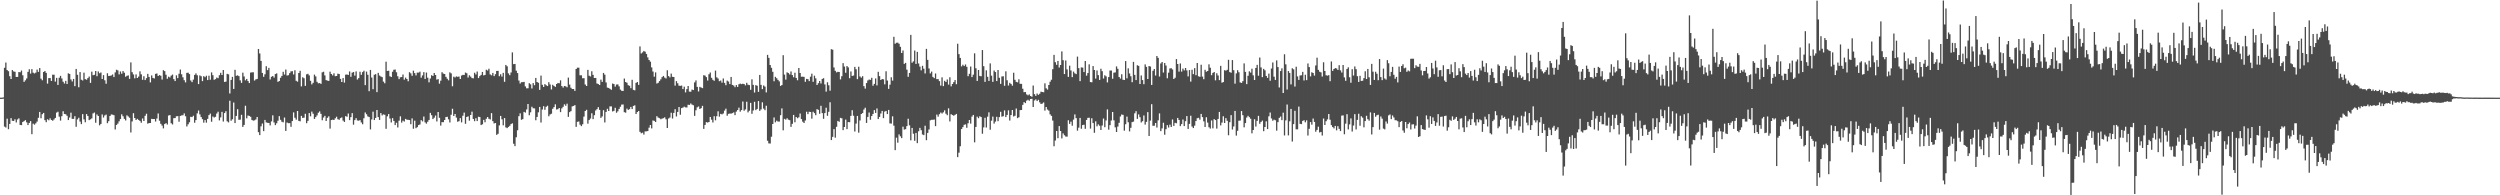 <?xml version="1.0" encoding="UTF-8"?>
<svg xmlns="http://www.w3.org/2000/svg" width="1920" height="150">
  <path d="M0 75.000h1v1.000H0zM1 75.000h1v1.000H1zM2 74.816h1v1.000H2zM3 52.058h1v45.183H3zM4 48.049h1v49.910H4zM5 53.802h1v37.311H5zM6 54.686h1v44.534H6zM7 58.537h1v36.637H7zM8 60.666h1v30.052H8zM9 53.798h1v38.976H9zM10 54.836h1v38.094H10zM11 55.118h1v36.553H11zM12 59.066h1v34.974H12zM13 59.071h1v32.662H13zM14 55.325h1v35.542H14zM15 55.497h1v40.458H15zM16 54.170h1v41.908H16zM17 57.820h1v35.866H17zM18 62.872h1v30.136H18zM19 61.676h1v30.593H19zM20 60.248h1v33.724H20zM21 55.184h1v40.877H21zM22 53.187h1v41.219H22zM23 56.543h1v36.463H23zM24 53.093h1v49.988H24zM25 55.801h1v39.169H25zM26 56.446h1v39.310H26zM27 55.783h1v38.950H27zM28 53.454h1v39.937H28zM29 55.186h1v35.304H29zM30 52.269h1v33.717H30zM31 60.436h1v30.368H31zM32 61.650h1v26.072H32zM33 55.317h1v31.406H33zM34 54.515h1v37.745H34zM35 55.987h1v37.841H35zM36 64.229h1v27.351H36zM37 60.015h1v32.340H37zM38 59.936h1v30.949H38zM39 62.148h1v30.006H39zM40 57.330h1v35.375H40zM41 57.404h1v34.358H41zM42 62.647h1v27.939H42zM43 59.823h1v26.673H43zM44 65.228h1v20.590H44zM45 59.719h1v29.866H45zM46 58.255h1v34.363H46zM47 60.271h1v28.960H47zM48 62.790h1v22.653H48zM49 64.142h1v23.407H49zM50 62.108h1v25.670H50zM51 64.517h1v24.423H51zM52 56.321h1v35.911H52zM53 56.768h1v33.515H53zM54 61.033h1v25.493H54zM55 62.565h1v28.701H55zM56 60.623h1v30.663H56zM57 66.137h1v23.110H57zM58 52.932h1v44.431H58zM59 57.466h1v34.225H59zM60 67.021h1v23.390H60zM61 55.346h1v38.034H61zM62 61.239h1v34.076H62zM63 61.783h1v25.853H63zM64 55.794h1v35.922H64zM65 60.765h1v33.149H65zM66 61.260h1v26.343H66zM67 60.011h1v29.091H67zM68 58.785h1v33.476H68zM69 63.620h1v28.017H69zM70 55.024h1v35.914H70zM71 57.775h1v29.298H71zM72 57.472h1v28.977H72zM73 54.545h1v39.725H73zM74 58.526h1v29.372H74zM75 54.886h1v34.185H75zM76 56.261h1v40.008H76zM77 55.635h1v39.543H77zM78 60.663h1v27.246H78zM79 57.720h1v32.547H79zM80 61.643h1v27.035H80zM81 64.325h1v23.712H81zM82 56.252h1v38.349H82zM83 58.361h1v34.734H83zM84 58.199h1v30.895H84zM85 57.982h1v29.939H85zM86 57.213h1v30.875H86zM87 59.200h1v29.256H87zM88 55.587h1v43.864H88zM89 53.560h1v42.391H89zM90 54.061h1v40.853H90zM91 57.115h1v36.089H91zM92 54.890h1v36.538H92zM93 56.619h1v31.213H93zM94 54.563h1v34.708H94zM95 55.878h1v35.409H95zM96 58.931h1v33.565H96zM97 58.205h1v30.360H97zM98 57.901h1v31.568H98zM99 60.566h1v29.839H99zM100 47.902h1v53.852H100zM101 55.469h1v37.802H101zM102 57.186h1v29.751H102zM103 60.162h1v30.443H103zM104 57.129h1v35.036H104zM105 59.911h1v31.392H105zM106 58.840h1v33.278H106zM107 54.771h1v38.092H107zM108 57.069h1v37.214H108zM109 61.279h1v29.681H109zM110 58.527h1v34.417H110zM111 61.478h1v27.448H111zM112 60.003h1v27.362H112zM113 56.734h1v38.223H113zM114 59.094h1v35.421H114zM115 63.278h1v31.207H115zM116 57.898h1v33.382H116zM117 59.846h1v31.595H117zM118 60.243h1v31.149H118zM119 56.710h1v36.647H119zM120 56.419h1v34.612H120zM121 58.356h1v28.766H121zM122 57.672h1v35.038H122zM123 58.140h1v36.928H123zM124 61.094h1v35.389H124zM125 53.908h1v44.685H125zM126 54.632h1v40.641H126zM127 57.398h1v37.173H127zM128 60.466h1v35.198H128zM129 58.867h1v29.880H129zM130 59.475h1v28.888H130zM131 58.086h1v36.589H131zM132 57.291h1v38.291H132zM133 60.749h1v30.021H133zM134 62.279h1v28.415H134zM135 57.836h1v31.480H135zM136 60.015h1v29.174H136zM137 56.627h1v36.840H137zM138 53.387h1v35.636H138zM139 57.029h1v31.577H139zM140 59.406h1v29.132H140zM141 61.610h1v25.503H141zM142 63.292h1v25.992H142zM143 55.951h1v41.151H143zM144 55.816h1v39.689H144zM145 56.905h1v36.971H145zM146 61.785h1v27.911H146zM147 63.098h1v26.795H147zM148 61.111h1v27.765H148zM149 57.555h1v36.684H149zM150 56.386h1v35.801H150zM151 57.820h1v29.258H151zM152 64.550h1v20.315H152zM153 57.903h1v29.941H153zM154 58.593h1v31.335H154zM155 62.317h1v29.228H155zM156 58.471h1v35.748H156zM157 59.271h1v32.959H157zM158 58.165h1v36.053H158zM159 61.466h1v29.800H159zM160 58.120h1v30.288H160zM161 61.234h1v25.994H161zM162 55.627h1v37.857H162zM163 57.750h1v31.731H163zM164 61.265h1v28.986H164zM165 60.799h1v28.881H165zM166 59.527h1v27.692H166zM167 60.041h1v25.765H167zM168 57.737h1v34.740H168zM169 55.888h1v34.290H169zM170 57.605h1v28.320H170zM171 53.737h1v39.610H171zM172 62.912h1v23.943H172zM173 62.668h1v22.759H173zM174 56.725h1v36.483H174zM175 57.093h1v36.919H175zM176 71.774h1v5.578H176zM177 61.393h1v31.307H177zM178 59.050h1v32.528H178zM179 68.304h1v10.461H179zM180 53.605h1v40.926H180zM181 58.240h1v30.822H181zM182 57.858h1v26.026H182zM183 58.482h1v33.524H183zM184 61.678h1v30.245H184zM185 63.640h1v24.503H185zM186 55.827h1v41.668H186zM187 58.744h1v37.192H187zM188 61.674h1v19.547H188zM189 60.612h1v30.286H189zM190 62.275h1v26.472H190zM191 63.780h1v25.263H191zM192 55.778h1v33.920H192zM193 55.566h1v36.523H193zM194 55.498h1v37.168H194zM195 61.867h1v30.546H195zM196 60.982h1v30.786H196zM197 60.614h1v29.239H197zM198 37.619h1v63.887H198zM199 41.050h1v62.707H199zM200 46.795h1v50.214H200zM201 56.011h1v38.846H201zM202 59.005h1v41.709H202zM203 57.019h1v35.077H203zM204 50.834h1v43.146H204zM205 53.840h1v40.486H205zM206 52.097h1v42.344H206zM207 61.042h1v35.276H207zM208 59.000h1v34.239H208zM209 58.344h1v30.251H209zM210 59.588h1v34.451H210zM211 56.865h1v39.223H211zM212 56.349h1v38.314H212zM213 62.858h1v29.860H213zM214 62.216h1v26.990H214zM215 59.765h1v32.263H215zM216 58.303h1v35.204H216zM217 55.155h1v38.821H217zM218 57.231h1v33.027H218zM219 53.400h1v47.156H219zM220 58.033h1v36.086H220zM221 57.763h1v36.840H221zM222 56.152h1v38.433H222zM223 54.766h1v42.593H223zM224 54.667h1v38.312H224zM225 57.202h1v29.100H225zM226 53.966h1v36.432H226zM227 62.065h1v29.852H227zM228 62.717h1v22.518H228zM229 56.060h1v36.768H229zM230 54.374h1v38.810H230zM231 66.378h1v22.605H231zM232 59.317h1v31.237H232zM233 60.124h1v30.260H233zM234 65.965h1v21.435H234zM235 57.090h1v37.544H235zM236 56.692h1v36.145H236zM237 57.896h1v28.935H237zM238 62.070h1v27.263H238zM239 64.801h1v20.916H239zM240 63.567h1v23.781H240zM241 57.300h1v34.051H241zM242 58.694h1v31.277H242zM243 62.840h1v25.778H243zM244 63.985h1v22.607H244zM245 63.789h1v21.789H245zM246 64.406h1v23.033H246zM247 55.550h1v36.818H247zM248 55.110h1v35.135H248zM249 57.904h1v31.060H249zM250 61.561h1v31.342H250zM251 61.887h1v28.582H251zM252 62.182h1v27.170H252zM253 55.044h1v43.721H253zM254 56.845h1v35.356H254zM255 57.901h1v34.013H255zM256 56.328h1v35.835H256zM257 58.525h1v32.363H257zM258 58.362h1v31.283H258zM259 56.552h1v35.016H259zM260 56.891h1v35.117H260zM261 60.582h1v30.139H261zM262 62.992h1v27.170H262zM263 59.944h1v32.658H263zM264 63.438h1v30.227H264zM265 57.333h1v31.832H265zM266 57.186h1v32.469H266zM267 57.538h1v29.668H267zM268 54.868h1v37.373H268zM269 58.967h1v31.005H269zM270 55.806h1v31.068H270zM271 55.277h1v40.454H271zM272 58.050h1v34.197H272zM273 54.823h1v35.969H273zM274 61.093h1v31.409H274zM275 60.013h1v32.731H275zM276 55.109h1v37.136H276zM277 57.472h1v36.572H277zM278 55.419h1v40.039H278zM279 54.301h1v36.508H279zM280 65.406h1v20.988H280zM281 54.972h1v32.809H281zM282 57.417h1v31.976H282zM283 70.040h1v19.852H283zM284 53.711h1v45.687H284zM285 59.558h1v32.198H285zM286 68.487h1v17.294H286zM287 57.409h1v34.787H287zM288 56.952h1v33.622H288zM289 70.741h1v13.715H289zM290 55.969h1v33.949H290zM291 57.984h1v34.142H291zM292 58.742h1v28.117H292zM293 59.222h1v29.386H293zM294 62.652h1v25.202H294zM295 63.949h1v24.220H295zM296 47.359h1v51.548H296zM297 54.456h1v34.882H297zM298 54.313h1v33.282H298zM299 58.560h1v32.492H299zM300 59.148h1v34.901H300zM301 55.072h1v35.664H301zM302 53.560h1v39.309H302zM303 53.423h1v42.629H303zM304 55.506h1v38.764H304zM305 58.584h1v39.325H305zM306 60.778h1v31.900H306zM307 59.330h1v30.014H307zM308 59.170h1v34.986H308zM309 57.216h1v35.475H309zM310 61.162h1v32.177H310zM311 59.623h1v31.689H311zM312 60.659h1v31.321H312zM313 62.430h1v29.589H313zM314 55.460h1v36.758H314zM315 56.316h1v39.052H315zM316 58.231h1v32.722H316zM317 54.266h1v44.591H317zM318 56.116h1v36.552H318zM319 57.921h1v40.515H319zM320 55.763h1v41.867H320zM321 55.762h1v40.287H321zM322 55.057h1v40.530H322zM323 59.662h1v32.577H323zM324 57.893h1v35.358H324zM325 55.373h1v34.134H325zM326 60.634h1v33.369H326zM327 55.732h1v39.266H327zM328 59.648h1v33.860H328zM329 63.215h1v28.898H329zM330 60.294h1v26.412H330zM331 57.768h1v30.720H331zM332 58.366h1v33.062H332zM333 56.079h1v34.273H333zM334 57.618h1v31.099H334zM335 61.135h1v32.154H335zM336 60.785h1v25.215H336zM337 64.265h1v26.223H337zM338 61.966h1v34.485H338zM339 55.432h1v38.383H339zM340 56.530h1v37.311H340zM341 56.852h1v35.316H341zM342 59.013h1v30.892H342zM343 60.471h1v29.236H343zM344 61.682h1v29.950H344zM345 55.563h1v38.479H345zM346 56.389h1v31.735H346zM347 66.244h1v17.269H347zM348 58.904h1v30.200H348zM349 59.486h1v28.073H349zM350 58.663h1v31.658H350zM351 58.968h1v34.541H351zM352 58.771h1v34.310H352zM353 60.663h1v30.041H353zM354 57.991h1v36.000H354zM355 57.480h1v31.382H355zM356 57.531h1v28.964H356zM357 55.704h1v39.369H357zM358 56.267h1v33.577H358zM359 59.551h1v29.787H359zM360 57.820h1v34.839H360zM361 58.812h1v29.529H361zM362 59.977h1v25.801H362zM363 60.167h1v31.179H363zM364 55.845h1v37.223H364zM365 57.174h1v33.660H365zM366 54.921h1v38.041H366zM367 59.969h1v29.705H367zM368 58.485h1v31.410H368zM369 57.505h1v38.543H369zM370 55.266h1v40.190H370zM371 57.914h1v34.163H371zM372 57.528h1v36.381H372zM373 53.575h1v37.607H373zM374 54.159h1v35.714H374zM375 52.777h1v38.437H375zM376 57.151h1v34.623H376zM377 57.838h1v29.046H377zM378 56.027h1v37.028H378zM379 58.469h1v36.328H379zM380 56.964h1v37.511H380zM381 54.479h1v49.104H381zM382 54.436h1v48.304H382zM383 58.496h1v37.813H383zM384 57.022h1v32.002H384zM385 58.810h1v32.858H385zM386 55.980h1v40.258H386zM387 62.838h1v27.817H387zM388 49.866h1v47.951H388zM389 50.964h1v47.441H389zM390 56.361h1v41.134H390zM391 57.748h1v38.885H391zM392 55.649h1v39.656H392zM393 40.217h1v54.516H393zM394 49.241h1v61.147H394zM395 49.090h1v63.130H395zM396 54.254h1v51.187H396zM397 56.108h1v43.914H397zM398 61.832h1v27.426H398zM399 64.136h1v22.899H399zM400 63.107h1v28.908H400zM401 63.082h1v28.410H401zM402 62.851h1v23.055H402zM403 66.377h1v20.125H403zM404 67.862h1v16.222H404zM405 67.781h1v12.089H405zM406 63.917h1v24.582H406zM407 64.769h1v21.496H407zM408 67.936h1v14.044H408zM409 63.787h1v19.386H409zM410 65.447h1v17.785H410zM411 59.870h1v32.491H411zM412 62.995h1v26.800H412zM413 63.577h1v22.718H413zM414 69.013h1v13.100H414zM415 58.067h1v36.054H415zM416 65.144h1v18.980H416zM417 66.753h1v14.798H417zM418 64.625h1v19.698H418zM419 65.494h1v16.529H419zM420 66.092h1v15.089H420zM421 63.106h1v26.210H421zM422 64.893h1v23.034H422zM423 68.703h1v18.661H423zM424 65.116h1v18.421H424zM425 65.992h1v16.286H425zM426 66.717h1v13.410H426zM427 64.531h1v19.600H427zM428 63.675h1v20.209H428zM429 63.925h1v19.020H429zM430 61.671h1v24.439H430zM431 66.117h1v17.109H431zM432 67.288h1v14.740H432zM433 66.073h1v14.044H433zM434 66.322h1v14.901H434zM435 67.017h1v12.622H435zM436 59.579h1v30.174H436zM437 64.974h1v21.132H437zM438 67.401h1v17.935H438zM439 68.361h1v13.368H439zM440 68.342h1v13.034H440zM441 69.767h1v10.958H441zM442 52.972h1v44.480H442zM443 51.973h1v41.556H443zM444 51.986h1v41.296H444zM445 57.790h1v37.958H445zM446 57.877h1v39.016H446zM447 60.105h1v35.327H447zM448 60.034h1v29.534H448zM449 64.939h1v20.332H449zM450 66.061h1v18.269H450zM451 53.644h1v41.324H451zM452 58.139h1v34.056H452zM453 58.712h1v32.296H453zM454 54.709h1v32.280H454zM455 57.479h1v34.008H455zM456 59.894h1v28.559H456zM457 59.873h1v24.989H457zM458 64.086h1v19.744H458zM459 64.552h1v17.724H459zM460 65.264h1v19.117H460zM461 61.116h1v29.399H461zM462 62.898h1v26.497H462zM463 56.014h1v28.597H463zM464 57.358h1v36.678H464zM465 63.356h1v22.596H465zM466 67.281h1v16.293H466zM467 67.524h1v17.710H467zM468 68.272h1v13.453H468zM469 68.978h1v12.742H469zM470 64.134h1v21.467H470zM471 64.572h1v20.594H471zM472 66.493h1v16.319H472zM473 64.901h1v21.692H473zM474 64.810h1v20.676H474zM475 66.312h1v17.372H475zM476 68.814h1v13.151H476zM477 69.710h1v10.607H477zM478 69.877h1v10.347H478zM479 60.325h1v25.861H479zM480 62.985h1v23.558H480zM481 63.559h1v19.850H481zM482 65.433h1v18.981H482zM483 65.885h1v17.940H483zM484 67.729h1v14.400H484zM485 61.312h1v22.453H485zM486 69.015h1v12.337H486zM487 69.356h1v11.560H487zM488 63.623h1v23.907H488zM489 62.987h1v23.081H489zM490 65.180h1v20.055H490zM491 35.652h1v65.592H491zM492 41.083h1v61.266H492zM493 40.260h1v61.646H493zM494 39.106h1v64.244H494zM495 39.752h1v61.141H495zM496 41.419h1v59.457H496zM497 44.057h1v56.577H497zM498 46.096h1v51.945H498zM499 47.355h1v48.657H499zM500 51.757h1v46.833H500zM501 54.957h1v37.563H501zM502 58.906h1v33.919H502zM503 55.591h1v38.102H503zM504 64.166h1v25.085H504zM505 63.603h1v26.703H505zM506 62.271h1v28.530H506zM507 60.912h1v30.687H507zM508 59.226h1v31.843H508zM509 58.304h1v32.452H509zM510 59.583h1v30.547H510zM511 60.263h1v31.370H511zM512 53.976h1v44.332H512zM513 58.442h1v32.594H513zM514 59.460h1v30.786H514zM515 56.507h1v30.076H515zM516 59.004h1v32.055H516zM517 59.114h1v27.637H517zM518 65.752h1v18.130H518zM519 62.300h1v27.149H519zM520 63.962h1v22.006H520zM521 65.778h1v16.402H521zM522 65.960h1v22.177H522zM523 65.708h1v17.314H523zM524 68.407h1v14.216H524zM525 66.565h1v15.341H525zM526 70.976h1v11.518H526zM527 68.439h1v14.093H527zM528 66.048h1v14.404H528zM529 70.332h1v10.234H529zM530 70.451h1v9.018H530zM531 68.769h1v11.569H531zM532 69.167h1v11.675H532zM533 63.305h1v25.675H533zM534 61.765h1v22.925H534zM535 66.719h1v15.725H535zM536 70.234h1v11.529H536zM537 66.723h1v16.990H537zM538 67.214h1v15.810H538zM539 67.668h1v13.631H539zM540 57.754h1v41.205H540zM541 58.039h1v37.896H541zM542 59.246h1v34.549H542zM543 61.857h1v32.278H543zM544 57.032h1v36.678H544zM545 55.690h1v34.182H545zM546 59.771h1v32.130H546zM547 61.307h1v32.721H547zM548 62.050h1v27.196H548zM549 54.206h1v38.222H549zM550 59.366h1v29.871H550zM551 60.331h1v25.178H551zM552 62.342h1v27.252H552zM553 61.875h1v25.551H553zM554 63.494h1v24.379H554zM555 60.237h1v26.887H555zM556 63.666h1v21.266H556zM557 65.410h1v18.037H557zM558 61.920h1v26.957H558zM559 62.628h1v24.846H559zM560 64.582h1v22.602H560zM561 59.104h1v28.205H561zM562 65.238h1v21.629H562zM563 65.706h1v20.630H563zM564 66.990h1v21.443H564zM565 65.340h1v20.369H565zM566 66.779h1v17.773H566zM567 64.721h1v17.970H567zM568 64.192h1v21.545H568zM569 64.596h1v19.952H569zM570 64.328h1v13.641H570zM571 64.557h1v20.503H571zM572 65.601h1v18.441H572zM573 63.601h1v14.544H573zM574 65.098h1v21.234H574zM575 65.381h1v19.654H575zM576 68.970h1v10.055H576zM577 60.926h1v26.460H577zM578 65.198h1v19.653H578zM579 71.039h1v7.167H579zM580 65.367h1v19.205H580zM581 65.863h1v17.787H581zM582 70.547h1v7.070H582zM583 57.571h1v27.572H583zM584 65.157h1v18.851H584zM585 68.442h1v10.171H585zM586 65.634h1v17.779H586zM587 66.513h1v18.127H587zM588 70.956h1v10.238H588zM589 42.121h1v65.967H589zM590 44.439h1v65.706H590zM591 49.944h1v60.295H591zM592 52.073h1v52.923H592zM593 55.139h1v40.103H593zM594 62.412h1v27.778H594zM595 58.998h1v34.951H595zM596 60.034h1v32.660H596zM597 61.331h1v31.991H597zM598 62.501h1v30.870H598zM599 66.015h1v22.451H599zM600 65.320h1v17.908H600zM601 42.398h1v57.693H601zM602 57.285h1v33.981H602zM603 61.140h1v30.758H603zM604 55.576h1v35.262H604zM605 56.114h1v35.773H605zM606 57.213h1v35.120H606zM607 54.910h1v42.530H607zM608 57.672h1v37.394H608zM609 59.356h1v28.910H609zM610 55.835h1v38.053H610zM611 59.874h1v29.998H611zM612 61.642h1v29.188H612zM613 52.242h1v37.878H613zM614 56.042h1v31.145H614zM615 58.931h1v32.492H615zM616 58.895h1v34.549H616zM617 59.024h1v35.444H617zM618 62.834h1v29.678H618zM619 60.580h1v25.239H619zM620 60.847h1v26.799H620zM621 62.334h1v23.493H621zM622 58.869h1v27.171H622zM623 56.582h1v34.565H623zM624 62.822h1v23.004H624zM625 58.132h1v28.764H625zM626 60.156h1v28.295H626zM627 65.257h1v18.548H627zM628 63.914h1v20.456H628zM629 62.229h1v25.149H629zM630 64.084h1v17.180H630zM631 60.604h1v26.300H631zM632 60.066h1v31.171H632zM633 64.823h1v22.034H633zM634 70.371h1v12.368H634zM635 63.157h1v25.778H635zM636 65.498h1v20.341H636zM637 69.615h1v8.935H637zM638 37.787h1v69.760H638zM639 38.128h1v66.965H639zM640 51.831h1v47.325H640zM641 54.388h1v51.316H641zM642 55.589h1v41.806H642zM643 55.144h1v37.742H643zM644 55.283h1v38.283H644zM645 60.999h1v29.521H645zM646 58.504h1v32.381H646zM647 48.468h1v51.453H647zM648 51.100h1v46.431H648zM649 55.835h1v36.035H649zM650 50.742h1v48.438H650zM651 51.739h1v41.986H651zM652 60.043h1v33.817H652zM653 54.891h1v34.079H653zM654 58.322h1v26.294H654zM655 57.985h1v30.892H655zM656 51.355h1v49.664H656zM657 53.175h1v41.731H657zM658 60.797h1v28.255H658zM659 51.234h1v50.631H659zM660 58.710h1v33.813H660zM661 59.627h1v27.950H661zM662 58.503h1v28.323H662zM663 66.141h1v18.002H663zM664 68.054h1v14.686H664zM665 63.810h1v30.583H665zM666 61.773h1v28.038H666zM667 61.055h1v25.385H667zM668 61.329h1v30.647H668zM669 59.776h1v29.357H669zM670 65.837h1v21.672H670zM671 64.419h1v20.140H671zM672 60.246h1v26.475H672zM673 65.598h1v17.678H673zM674 55.161h1v36.291H674zM675 58.470h1v31.359H675zM676 61.417h1v25.782H676zM677 60.670h1v24.526H677zM678 60.948h1v29.803H678zM679 64.779h1v20.912H679zM680 54.731h1v30.461H680zM681 61.846h1v25.768H681zM682 68.247h1v16.206H682zM683 65.043h1v29.718H683zM684 59.357h1v35.548H684zM685 61.927h1v27.438H685zM686 28.243h1v68.254H686zM687 33.609h1v81.683H687zM688 32.809h1v72.904H688zM689 32.759h1v76.818H689zM690 33.610h1v69.613H690zM691 35.935h1v68.787H691zM692 40.720h1v65.345H692zM693 38.779h1v58.517H693zM694 49.037h1v50.507H694zM695 48.263h1v50.946H695zM696 53.528h1v43.339H696zM697 58.970h1v32.221H697zM698 56.036h1v40.213H698zM699 26.781h1v80.988H699zM700 48.205h1v50.031H700zM701 47.175h1v55.509H701zM702 38.804h1v69.337H702zM703 49.077h1v53.028H703zM704 39.813h1v70.098H704zM705 48.737h1v52.079H705zM706 51.130h1v47.052H706zM707 54.017h1v46.000H707zM708 50.532h1v52.738H708zM709 52.725h1v51.044H709zM710 56.414h1v40.161H710zM711 37.514h1v70.168H711zM712 45.965h1v56.125H712zM713 52.573h1v46.835H713zM714 56.383h1v36.024H714zM715 54.973h1v37.022H715zM716 59.105h1v32.882H716zM717 59.999h1v31.799H717zM718 56.431h1v40.461H718zM719 60.764h1v27.255H719zM720 60.791h1v28.834H720zM721 62.319h1v25.382H721zM722 65.760h1v20.665H722zM723 59.414h1v27.771H723zM724 66.146h1v20.131H724zM725 62.036h1v22.713H725zM726 62.980h1v24.378H726zM727 61.037h1v27.420H727zM728 64.995h1v18.203H728zM729 59.349h1v33.932H729zM730 66.295h1v21.409H730zM731 64.491h1v23.871H731zM732 63.056h1v25.844H732zM733 61.492h1v26.724H733zM734 64.641h1v22.858H734zM735 33.601h1v87.088H735zM736 41.583h1v75.643H736zM737 44.512h1v67.833H737zM738 50.976h1v48.148H738zM739 49.726h1v47.930H739zM740 50.760h1v45.088H740zM741 49.532h1v45.987H741zM742 51.325h1v46.829H742zM743 58.500h1v36.158H743zM744 56.671h1v35.485H744zM745 51.083h1v43.836H745zM746 59.185h1v30.369H746zM747 57.357h1v30.894H747zM748 40.963h1v68.353H748zM749 52.420h1v45.082H749zM750 62.152h1v27.443H750zM751 53.777h1v36.984H751zM752 58.332h1v30.971H752zM753 58.557h1v31.349H753zM754 38.454h1v64.266H754zM755 50.844h1v46.975H755zM756 62.894h1v27.590H756zM757 54.035h1v43.933H757zM758 59.004h1v30.575H758zM759 62.166h1v24.085H759zM760 48.666h1v50.970H760zM761 58.093h1v34.598H761zM762 62.865h1v26.698H762zM763 54.178h1v40.725H763zM764 55.339h1v38.030H764zM765 62.241h1v27.487H765zM766 53.760h1v39.316H766zM767 59.757h1v30.225H767zM768 64.412h1v21.435H768zM769 58.710h1v30.912H769zM770 58.562h1v30.687H770zM771 65.883h1v18.878H771zM772 54.788h1v35.140H772zM773 61.621h1v26.659H773zM774 65.672h1v19.040H774zM775 63.566h1v28.996H775zM776 64.466h1v23.883H776zM777 65.787h1v18.674H777zM778 55.854h1v33.588H778zM779 61.291h1v27.569H779zM780 62.860h1v20.472H780zM781 63.231h1v27.508H781zM782 60.895h1v29.180H782zM783 64.348h1v20.258H783zM784 64.424h1v20.060H784zM785 68.172h1v12.349H785zM786 70.825h1v7.636H786zM787 70.632h1v8.564H787zM788 72.481h1v4.833H788zM789 73.234h1v3.346H789zM790 72.489h1v4.855H790zM791 73.753h1v2.289H791zM792 74.286h1v1.612H792zM793 65.668h1v16.524H793zM794 72.271h1v4.884H794zM795 73.632h1v2.727H795zM796 71.856h1v5.772H796zM797 72.869h1v3.796H797zM798 71.993h1v6.620H798zM799 70.409h1v9.485H799zM800 70.659h1v8.829H800zM801 70.843h1v7.874H801zM802 63.977h1v20.976H802zM803 67.821h1v14.345H803zM804 68.819h1v15.298H804zM805 65.270h1v19.699H805zM806 62.761h1v25.033H806zM807 61.235h1v27.750H807zM808 53.162h1v39.440H808zM809 42.160h1v70.162H809zM810 47.780h1v60.149H810zM811 49.754h1v50.841H811zM812 46.776h1v59.337H812zM813 51.885h1v44.954H813zM814 49.943h1v50.652H814zM815 39.462h1v66.845H815zM816 46.224h1v56.201H816zM817 56.874h1v46.987H817zM818 46.456h1v58.379H818zM819 53.277h1v51.704H819zM820 59.036h1v33.353H820zM821 50.411h1v44.723H821zM822 54.104h1v39.359H822zM823 59.227h1v37.340H823zM824 55.009h1v36.858H824zM825 56.304h1v31.570H825zM826 56.927h1v33.799H826zM827 43.472h1v56.865H827zM828 52.339h1v45.710H828zM829 62.327h1v28.233H829zM830 51.754h1v47.118H830zM831 51.943h1v44.106H831zM832 55.334h1v40.455H832zM833 46.843h1v52.073H833zM834 58.092h1v34.033H834zM835 56.121h1v34.425H835zM836 49.393h1v41.007H836zM837 63.027h1v35.723H837zM838 63.181h1v27.636H838zM839 50.718h1v43.797H839zM840 53.770h1v48.212H840zM841 60.344h1v32.858H841zM842 54.102h1v42.906H842zM843 57.726h1v37.787H843zM844 61.394h1v35.175H844zM845 52.777h1v47.069H845zM846 54.657h1v41.777H846zM847 60.301h1v30.735H847zM848 57.802h1v39.871H848zM849 58.692h1v33.816H849zM850 63.257h1v20.771H850zM851 59.210h1v40.361H851zM852 54.165h1v41.957H852zM853 54.169h1v38.375H853zM854 60.455h1v25.569H854zM855 55.816h1v36.578H855zM856 55.622h1v42.194H856zM857 51.011h1v50.363H857zM858 52.829h1v44.385H858zM859 59.127h1v35.162H859zM860 60.341h1v29.097H860zM861 57.033h1v30.898H861zM862 61.228h1v27.016H862zM863 61.426h1v38.908H863zM864 46.902h1v48.547H864zM865 60.179h1v29.364H865zM866 52.496h1v41.406H866zM867 56.445h1v44.492H867zM868 58.578h1v39.596H868zM869 63.144h1v30.678H869zM870 47.522h1v45.855H870zM871 57.495h1v29.565H871zM872 61.503h1v23.918H872zM873 50.104h1v41.189H873zM874 50.594h1v37.242H874zM875 64.524h1v25.464H875zM876 57.948h1v36.123H876zM877 61.466h1v31.595H877zM878 64.643h1v24.033H878zM879 49.477h1v46.197H879zM880 51.337h1v42.246H880zM881 60.672h1v25.471H881zM882 50.691h1v53.759H882zM883 51.090h1v41.557H883zM884 65.240h1v14.776H884zM885 54.379h1v42.261H885zM886 53.011h1v43.548H886zM887 58.033h1v36.425H887zM888 43.015h1v54.924H888zM889 44.455h1v47.966H889zM890 58.797h1v28.283H890zM891 48.758h1v51.950H891zM892 47.637h1v50.997H892zM893 55.710h1v38.541H893zM894 48.390h1v55.103H894zM895 50.319h1v48.913H895zM896 60.109h1v35.996H896zM897 55.787h1v42.135H897zM898 52.569h1v43.165H898zM899 52.375h1v45.145H899zM900 53.327h1v38.423H900zM901 60.662h1v36.074H901zM902 59.723h1v34.619H902zM903 45.388h1v49.260H903zM904 49.129h1v41.430H904zM905 54.995h1v37.163H905zM906 48.755h1v48.132H906zM907 55.005h1v40.327H907zM908 52.681h1v39.125H908zM909 54.055h1v42.770H909zM910 52.249h1v40.826H910zM911 54.052h1v35.089H911zM912 58.668h1v40.345H912zM913 53.816h1v41.309H913zM914 62.655h1v26.248H914zM915 53.548h1v43.614H915zM916 56.949h1v41.413H916zM917 52.347h1v44.179H917zM918 57.728h1v35.227H918zM919 48.388h1v42.440H919zM920 58.571h1v31.909H920zM921 58.988h1v32.922H921zM922 49.725h1v37.783H922zM923 58.810h1v31.136H923zM924 60.800h1v32.408H924zM925 53.616h1v43.913H925zM926 55.068h1v35.001H926zM927 54.539h1v39.628H927zM928 49.410h1v48.353H928zM929 51.999h1v46.746H929zM930 57.770h1v34.763H930zM931 56.028h1v42.511H931zM932 55.291h1v36.216H932zM933 61.700h1v30.529H933zM934 56.286h1v42.468H934zM935 57.976h1v33.367H935zM936 61.554h1v24.388H936zM937 50.600h1v45.720H937zM938 63.506h1v30.649H938zM939 63.048h1v26.260H939zM940 53.934h1v40.510H940zM941 54.248h1v36.483H941zM942 53.587h1v39.165H942zM943 45.906h1v57.973H943zM944 55.328h1v38.534H944zM945 55.840h1v32.598H945zM946 46.150h1v53.314H946zM947 53.908h1v43.214H947zM948 64.256h1v20.932H948zM949 56.354h1v47.762H949zM950 53.938h1v46.538H950zM951 55.524h1v37.218H951zM952 63.270h1v29.295H952zM953 63.701h1v21.618H953zM954 62.350h1v26.118H954zM955 48.686h1v49.111H955zM956 55.202h1v39.307H956zM957 64.595h1v25.651H957zM958 58.161h1v30.793H958zM959 54.789h1v35.209H959zM960 55.772h1v35.428H960zM961 52.802h1v49.618H961zM962 57.863h1v41.958H962zM963 61.444h1v30.167H963zM964 52.148h1v45.011H964zM965 49.832h1v42.971H965zM966 58.142h1v30.840H966zM967 44.176h1v50.907H967zM968 51.753h1v41.903H968zM969 59.232h1v33.381H969zM970 52.911h1v47.868H970zM971 54.031h1v43.495H971zM972 58.298h1v34.899H972zM973 59.827h1v39.304H973zM974 56.544h1v32.792H974zM975 62.019h1v24.392H975zM976 52.631h1v38.343H976zM977 47.982h1v44.745H977zM978 58.867h1v33.021H978zM979 61.401h1v30.965H979zM980 46.375h1v53.985H980zM981 51.488h1v42.318H981zM982 67.154h1v23.380H982zM983 54.590h1v34.889H983zM984 52.475h1v39.766H984zM985 71.416h1v15.135H985zM986 41.688h1v62.346H986zM987 49.424h1v43.019H987zM988 68.747h1v11.515H988zM989 54.573h1v49.421H989zM990 56.015h1v37.151H990zM991 64.800h1v18.878H991zM992 52.411h1v56.284H992zM993 53.248h1v42.109H993zM994 66.476h1v18.638H994zM995 51.240h1v48.067H995zM996 58.664h1v40.679H996zM997 61.388h1v20.483H997zM998 57.969h1v37.151H998zM999 57.807h1v37.527H999zM1000 55.185h1v37.714H1000zM1001 61.788h1v30.511H1001zM1002 57.399h1v36.575H1002zM1003 61.567h1v30.855H1003zM1004 48.740h1v55.333H1004zM1005 51.509h1v47.411H1005zM1006 58.673h1v35.075H1006zM1007 55.506h1v40.249H1007zM1008 56.073h1v34.947H1008zM1009 58.070h1v35.568H1009zM1010 50.264h1v50.892H1010zM1011 44.304h1v55.458H1011zM1012 53.655h1v43.646H1012zM1013 55.081h1v46.667H1013zM1014 55.537h1v45.783H1014zM1015 58.761h1v45.318H1015zM1016 47.834h1v43.209H1016zM1017 54.489h1v41.522H1017zM1018 57.798h1v35.271H1018zM1019 58.126h1v33.576H1019zM1020 57.724h1v29.851H1020zM1021 62.361h1v29.617H1021zM1022 47.186h1v48.909H1022zM1023 54.417h1v43.173H1023zM1024 52.975h1v45.640H1024zM1025 52.255h1v44.455H1025zM1026 52.577h1v47.539H1026zM1027 53.699h1v43.241H1027zM1028 50.094h1v48.857H1028zM1029 54.021h1v46.627H1029zM1030 55.704h1v33.100H1030zM1031 49.917h1v38.700H1031zM1032 59.456h1v43.637H1032zM1033 62.051h1v32.931H1033zM1034 52.916h1v34.795H1034zM1035 51.735h1v47.628H1035zM1036 59.349h1v36.197H1036zM1037 63.543h1v27.399H1037zM1038 53.170h1v47.823H1038zM1039 57.988h1v38.421H1039zM1040 51.042h1v36.589H1040zM1041 53.139h1v46.313H1041zM1042 58.542h1v33.536H1042zM1043 62.921h1v24.437H1043zM1044 58.233h1v38.307H1044zM1045 62.180h1v27.090H1045zM1046 62.006h1v28.386H1046zM1047 60.017h1v37.763H1047zM1048 54.739h1v38.239H1048zM1049 60.682h1v28.250H1049zM1050 52.954h1v38.609H1050zM1051 59.351h1v33.314H1051zM1052 65.230h1v21.081H1052zM1053 49.030h1v54.243H1053zM1054 55.044h1v42.579H1054zM1055 61.408h1v25.312H1055zM1056 55.088h1v34.585H1056zM1057 56.616h1v31.838H1057zM1058 61.616h1v26.503H1058zM1059 45.388h1v54.199H1059zM1060 59.204h1v30.219H1060zM1061 61.526h1v29.618H1061zM1062 52.678h1v46.083H1062zM1063 60.269h1v39.088H1063zM1064 61.117h1v32.155H1064zM1065 46.186h1v48.754H1065zM1066 48.603h1v40.047H1066zM1067 58.591h1v29.321H1067zM1068 55.240h1v36.238H1068zM1069 51.338h1v37.351H1069zM1070 57.447h1v32.751H1070zM1071 60.455h1v31.842H1071zM1072 59.056h1v33.372H1072zM1073 63.293h1v29.862H1073zM1074 51.172h1v46.482H1074zM1075 55.267h1v38.363H1075zM1076 50.710h1v42.277H1076zM1077 49.367h1v50.822H1077zM1078 52.441h1v49.485H1078zM1079 51.991h1v41.704H1079zM1080 55.129h1v43.365H1080zM1081 54.125h1v41.151H1081zM1082 54.776h1v39.345H1082zM1083 45.160h1v54.268H1083zM1084 45.053h1v50.528H1084zM1085 45.091h1v50.367H1085zM1086 52.320h1v46.414H1086zM1087 50.137h1v46.321H1087zM1088 51.174h1v38.181H1088zM1089 51.316h1v53.912H1089zM1090 49.060h1v55.532H1090zM1091 54.113h1v41.932H1091zM1092 57.879h1v41.250H1092zM1093 54.551h1v44.970H1093zM1094 54.424h1v45.363H1094zM1095 51.454h1v37.167H1095zM1096 56.431h1v35.196H1096zM1097 60.350h1v37.689H1097zM1098 59.317h1v29.911H1098zM1099 48.351h1v46.880H1099zM1100 52.597h1v37.546H1100zM1101 56.968h1v35.906H1101zM1102 46.592h1v50.099H1102zM1103 51.778h1v42.268H1103zM1104 58.967h1v28.707H1104zM1105 53.957h1v42.598H1105zM1106 53.813h1v35.957H1106zM1107 58.642h1v30.914H1107zM1108 50.144h1v47.032H1108zM1109 61.873h1v27.279H1109zM1110 62.993h1v25.839H1110zM1111 53.117h1v47.235H1111zM1112 53.029h1v44.695H1112zM1113 56.930h1v35.071H1113zM1114 49.441h1v43.315H1114zM1115 55.453h1v33.957H1115zM1116 59.886h1v32.230H1116zM1117 47.674h1v43.526H1117zM1118 58.006h1v31.784H1118zM1119 57.609h1v35.303H1119zM1120 52.374h1v46.949H1120zM1121 54.764h1v36.356H1121zM1122 59.284h1v31.551H1122zM1123 49.270h1v48.613H1123zM1124 51.555h1v49.861H1124zM1125 56.501h1v32.491H1125zM1126 57.634h1v40.082H1126zM1127 56.082h1v37.035H1127zM1128 59.578h1v32.076H1128zM1129 54.589h1v41.479H1129zM1130 58.264h1v33.209H1130zM1131 61.873h1v24.791H1131zM1132 53.577h1v40.351H1132zM1133 59.324h1v37.069H1133zM1134 62.277h1v29.371H1134zM1135 57.473h1v36.498H1135zM1136 52.452h1v39.192H1136zM1137 54.129h1v38.249H1137zM1138 46.633h1v54.634H1138zM1139 51.179h1v44.059H1139zM1140 55.267h1v34.316H1140zM1141 48.551h1v43.097H1141zM1142 55.646h1v41.467H1142zM1143 63.201h1v24.449H1143zM1144 57.641h1v44.634H1144zM1145 52.562h1v50.631H1145zM1146 55.361h1v37.650H1146zM1147 59.813h1v32.065H1147zM1148 63.810h1v21.583H1148zM1149 63.791h1v24.709H1149zM1150 49.437h1v49.054H1150zM1151 50.558h1v46.574H1151zM1152 62.445h1v29.439H1152zM1153 66.077h1v22.561H1153zM1154 56.150h1v34.495H1154zM1155 54.011h1v35.680H1155zM1156 50.756h1v40.635H1156zM1157 53.227h1v49.402H1157zM1158 58.397h1v32.651H1158zM1159 54.007h1v43.449H1159zM1160 51.227h1v48.079H1160zM1161 55.411h1v37.250H1161zM1162 59.052h1v29.634H1162zM1163 42.736h1v53.728H1163zM1164 53.404h1v39.677H1164zM1165 59.597h1v30.575H1165zM1166 55.506h1v44.665H1166zM1167 57.822h1v39.227H1167zM1168 59.996h1v28.840H1168zM1169 58.897h1v43.043H1169zM1170 61.433h1v27.985H1170zM1171 61.280h1v24.422H1171zM1172 40.431h1v53.783H1172zM1173 56.212h1v40.063H1173zM1174 62.403h1v24.455H1174zM1175 42.049h1v57.734H1175zM1176 47.687h1v48.456H1176zM1177 59.935h1v21.727H1177zM1178 53.577h1v38.808H1178zM1179 51.714h1v42.362H1179zM1180 60.353h1v32.070H1180zM1181 40.055h1v64.348H1181zM1182 46.659h1v47.310H1182zM1183 53.186h1v36.786H1183zM1184 54.761h1v47.313H1184zM1185 56.344h1v38.781H1185zM1186 55.254h1v44.759H1186zM1187 53.806h1v62.874H1187zM1188 51.798h1v52.656H1188zM1189 57.369h1v40.687H1189zM1190 46.802h1v52.837H1190zM1191 48.535h1v55.228H1191zM1192 52.078h1v45.895H1192zM1193 57.302h1v39.334H1193zM1194 52.051h1v48.445H1194zM1195 45.737h1v53.763H1195zM1196 53.583h1v44.165H1196zM1197 49.591h1v57.324H1197zM1198 42.660h1v68.900H1198zM1199 21.490h1v95.651H1199zM1200 16.838h1v118.037H1200zM1201 28.258h1v99.648H1201zM1202 37.214h1v78.218H1202zM1203 37.610h1v76.744H1203zM1204 46.200h1v63.908H1204zM1205 41.663h1v63.391H1205zM1206 34.699h1v79.308H1206zM1207 35.265h1v68.596H1207zM1208 39.320h1v75.094H1208zM1209 45.545h1v60.488H1209zM1210 49.893h1v64.130H1210zM1211 50.852h1v50.841H1211zM1212 54.965h1v44.358H1212zM1213 61.068h1v30.185H1213zM1214 54.977h1v45.968H1214zM1215 53.009h1v48.796H1215zM1216 61.458h1v38.569H1216zM1217 59.928h1v40.038H1217zM1218 50.359h1v49.171H1218zM1219 52.904h1v40.739H1219zM1220 55.164h1v41.473H1220zM1221 59.229h1v38.356H1221zM1222 59.274h1v32.861H1222zM1223 60.273h1v25.224H1223zM1224 52.121h1v47.302H1224zM1225 58.969h1v32.087H1225zM1226 56.055h1v32.943H1226zM1227 51.345h1v48.951H1227zM1228 52.054h1v41.550H1228zM1229 58.671h1v30.367H1229zM1230 54.699h1v40.724H1230zM1231 61.603h1v33.827H1231zM1232 60.900h1v25.531H1232zM1233 62.706h1v33.757H1233zM1234 60.869h1v35.611H1234zM1235 60.613h1v29.716H1235zM1236 55.659h1v45.914H1236zM1237 49.356h1v47.279H1237zM1238 58.151h1v29.990H1238zM1239 51.313h1v47.920H1239zM1240 55.675h1v35.030H1240zM1241 54.732h1v33.344H1241zM1242 46.322h1v49.729H1242zM1243 52.622h1v50.623H1243zM1244 52.953h1v41.552H1244zM1245 58.399h1v28.916H1245zM1246 65.499h1v23.120H1246zM1247 60.410h1v37.081H1247zM1248 25.584h1v101.612H1248zM1249 44.683h1v58.630H1249zM1250 46.398h1v56.377H1250zM1251 51.744h1v53.095H1251zM1252 47.619h1v70.015H1252zM1253 53.539h1v54.300H1253zM1254 53.673h1v39.500H1254zM1255 48.198h1v49.078H1255zM1256 56.184h1v30.433H1256zM1257 53.734h1v45.987H1257zM1258 45.702h1v62.035H1258zM1259 48.329h1v44.335H1259zM1260 47.512h1v51.065H1260zM1261 47.016h1v57.317H1261zM1262 53.321h1v42.843H1262zM1263 48.824h1v46.977H1263zM1264 56.187h1v43.143H1264zM1265 57.114h1v46.530H1265zM1266 41.947h1v59.378H1266zM1267 48.320h1v52.053H1267zM1268 54.158h1v53.426H1268zM1269 54.827h1v36.033H1269zM1270 50.650h1v48.738H1270zM1271 47.880h1v49.632H1271zM1272 61.176h1v29.584H1272zM1273 52.706h1v49.767H1273zM1274 59.056h1v34.789H1274zM1275 65.713h1v18.332H1275zM1276 57.287h1v31.880H1276zM1277 60.637h1v30.151H1277zM1278 65.719h1v18.944H1278zM1279 50.395h1v49.435H1279zM1280 54.543h1v39.886H1280zM1281 66.381h1v15.659H1281zM1282 43.694h1v53.525H1282zM1283 54.042h1v40.921H1283zM1284 64.941h1v20.526H1284zM1285 40.081h1v62.444H1285zM1286 47.213h1v53.129H1286zM1287 62.684h1v24.457H1287zM1288 50.029h1v57.592H1288zM1289 44.126h1v60.356H1289zM1290 51.344h1v37.520H1290zM1291 53.946h1v42.727H1291zM1292 51.851h1v42.830H1292zM1293 61.109h1v26.659H1293zM1294 44.503h1v63.543H1294zM1295 54.431h1v42.619H1295zM1296 63.715h1v23.216H1296zM1297 11.851h1v102.082H1297zM1298 25.344h1v101.774H1298zM1299 35.746h1v75.135H1299zM1300 36.561h1v70.790H1300zM1301 29.598h1v78.072H1301zM1302 37.712h1v65.759H1302zM1303 39.704h1v62.173H1303zM1304 42.593h1v58.577H1304zM1305 51.696h1v43.595H1305zM1306 45.330h1v61.819H1306zM1307 50.414h1v53.680H1307zM1308 57.001h1v36.941H1308zM1309 51.700h1v42.517H1309zM1310 55.707h1v42.288H1310zM1311 58.138h1v33.617H1311zM1312 49.551h1v43.206H1312zM1313 54.329h1v38.283H1313zM1314 57.080h1v35.666H1314zM1315 22.125h1v83.158H1315zM1316 43.643h1v73.826H1316zM1317 48.081h1v53.218H1317zM1318 40.100h1v73.496H1318zM1319 51.402h1v49.489H1319zM1320 49.357h1v49.268H1320zM1321 46.109h1v54.707H1321zM1322 43.755h1v63.155H1322zM1323 46.932h1v54.260H1323zM1324 60.591h1v34.364H1324zM1325 48.585h1v53.925H1325zM1326 52.754h1v50.223H1326zM1327 51.141h1v43.327H1327zM1328 48.163h1v47.919H1328zM1329 50.966h1v43.268H1329zM1330 55.420h1v37.670H1330zM1331 51.076h1v47.883H1331zM1332 56.674h1v36.214H1332zM1333 56.446h1v34.102H1333zM1334 40.866h1v59.727H1334zM1335 42.365h1v59.204H1335zM1336 56.075h1v43.706H1336zM1337 53.910h1v43.895H1337zM1338 55.017h1v36.401H1338zM1339 53.431h1v37.792H1339zM1340 55.814h1v37.530H1340zM1341 58.465h1v34.929H1341zM1342 63.137h1v21.034H1342zM1343 57.688h1v33.666H1343zM1344 57.075h1v34.844H1344zM1345 68.337h1v14.614H1345zM1346 46.932h1v49.214H1346zM1347 48.233h1v54.014H1347zM1348 56.522h1v39.205H1348zM1349 52.003h1v49.386H1349zM1350 52.224h1v50.609H1350zM1351 60.986h1v35.124H1351zM1352 45.695h1v53.241H1352zM1353 51.972h1v38.980H1353zM1354 59.090h1v30.680H1354zM1355 34.194h1v68.077H1355zM1356 44.509h1v57.358H1356zM1357 53.127h1v36.309H1357zM1358 49.845h1v54.420H1358zM1359 51.315h1v51.125H1359zM1360 64.232h1v28.677H1360zM1361 59.832h1v30.840H1361zM1362 56.720h1v35.040H1362zM1363 58.889h1v31.982H1363zM1364 47.307h1v80.252H1364zM1365 42.276h1v63.430H1365zM1366 56.840h1v47.484H1366zM1367 47.119h1v49.813H1367zM1368 58.089h1v33.864H1368zM1369 61.561h1v32.222H1369zM1370 56.556h1v35.066H1370zM1371 56.678h1v36.471H1371zM1372 61.409h1v28.521H1372zM1373 52.879h1v36.342H1373zM1374 48.638h1v50.594H1374zM1375 55.548h1v37.412H1375zM1376 46.529h1v46.875H1376zM1377 60.624h1v35.184H1377zM1378 59.646h1v35.627H1378zM1379 47.233h1v47.701H1379zM1380 45.671h1v51.697H1380zM1381 56.458h1v34.703H1381zM1382 36.453h1v67.935H1382zM1383 46.719h1v59.941H1383zM1384 55.327h1v41.620H1384zM1385 41.949h1v70.478H1385zM1386 23.936h1v87.479H1386zM1387 47.769h1v52.685H1387zM1388 50.520h1v49.716H1388zM1389 33.366h1v90.774H1389zM1390 42.832h1v61.704H1390zM1391 52.554h1v54.078H1391zM1392 37.988h1v70.155H1392zM1393 42.690h1v69.882H1393zM1394 41.023h1v67.697H1394zM1395 0.495h1v142.290H1395zM1396 14.930h1v117.931H1396zM1397 38.817h1v97.463H1397zM1398 27.805h1v94.385H1398zM1399 37.413h1v76.280H1399zM1400 40.288h1v70.816H1400zM1401 29.215h1v84.663H1401zM1402 30.762h1v79.565H1402zM1403 37.895h1v73.547H1403zM1404 38.704h1v95.081H1404zM1405 39.237h1v84.610H1405zM1406 51.049h1v45.195H1406zM1407 40.227h1v69.679H1407zM1408 49.706h1v50.783H1408zM1409 57.628h1v39.169H1409zM1410 54.129h1v46.734H1410zM1411 48.009h1v52.782H1411zM1412 50.572h1v54.487H1412zM1413 34.139h1v73.822H1413zM1414 50.544h1v48.344H1414zM1415 52.848h1v52.691H1415zM1416 44.223h1v55.853H1416zM1417 47.836h1v49.990H1417zM1418 55.646h1v42.293H1418zM1419 37.474h1v71.371H1419zM1420 45.689h1v56.932H1420zM1421 46.052h1v47.042H1421zM1422 29.436h1v87.530H1422zM1423 39.598h1v71.903H1423zM1424 44.392h1v58.989H1424zM1425 51.206h1v42.173H1425zM1426 50.121h1v48.893H1426zM1427 56.013h1v40.616H1427zM1428 47.976h1v62.778H1428zM1429 47.030h1v64.362H1429zM1430 57.285h1v43.141H1430zM1431 56.875h1v44.320H1431zM1432 47.931h1v64.089H1432zM1433 49.488h1v48.842H1433zM1434 54.349h1v47.843H1434zM1435 46.621h1v52.014H1435zM1436 51.635h1v43.112H1436zM1437 31.872h1v72.013H1437zM1438 42.652h1v74.350H1438zM1439 47.889h1v53.822H1439zM1440 57.839h1v39.638H1440zM1441 46.185h1v56.235H1441zM1442 51.314h1v47.694H1442zM1443 27.989h1v104.489H1443zM1444 16.450h1v123.252H1444zM1445 39.306h1v80.445H1445zM1446 43.865h1v60.662H1446zM1447 45.527h1v64.268H1447zM1448 43.784h1v71.153H1448zM1449 58.649h1v41.995H1449zM1450 54.954h1v40.467H1450zM1451 57.909h1v35.163H1451zM1452 52.474h1v42.486H1452zM1453 38.948h1v73.444H1453zM1454 25.735h1v88.682H1454zM1455 44.589h1v57.506H1455zM1456 31.249h1v77.631H1456zM1457 44.052h1v63.277H1457zM1458 51.113h1v43.468H1458zM1459 52.693h1v50.822H1459zM1460 52.804h1v55.212H1460zM1461 61.625h1v20.379H1461zM1462 40.311h1v85.590H1462zM1463 46.806h1v55.219H1463zM1464 53.165h1v37.047H1464zM1465 44.846h1v61.039H1465zM1466 49.586h1v47.909H1466zM1467 46.300h1v54.040H1467zM1468 48.622h1v54.412H1468zM1469 48.866h1v48.803H1469zM1470 53.746h1v34.310H1470zM1471 43.706h1v49.330H1471zM1472 55.841h1v38.424H1472zM1473 59.519h1v30.733H1473zM1474 47.616h1v64.899H1474zM1475 51.478h1v51.510H1475zM1476 58.839h1v40.493H1476zM1477 48.886h1v63.339H1477zM1478 45.967h1v58.712H1478zM1479 51.453h1v44.197H1479zM1480 50.521h1v53.351H1480zM1481 30.292h1v81.787H1481zM1482 53.742h1v36.775H1482zM1483 39.777h1v69.342H1483zM1484 40.608h1v70.595H1484zM1485 49.125h1v61.781H1485zM1486 47.810h1v59.598H1486zM1487 45.526h1v56.509H1487zM1488 53.758h1v44.814H1488zM1489 48.088h1v53.930H1489zM1490 33.776h1v65.373H1490zM1491 48.954h1v52.124H1491zM1492 0.423h1v138.181H1492zM1493 18.769h1v122.793H1493zM1494 6.505h1v126.571H1494zM1495 29.897h1v90.046H1495zM1496 24.951h1v87.917H1496zM1497 26.299h1v85.510H1497zM1498 40.457h1v64.459H1498zM1499 32.919h1v77.534H1499zM1500 40.049h1v66.427H1500zM1501 33.060h1v90.934H1501zM1502 36.951h1v79.149H1502zM1503 46.082h1v48.597H1503zM1504 42.273h1v63.498H1504zM1505 18.864h1v90.009H1505zM1506 47.638h1v53.411H1506zM1507 41.234h1v58.941H1507zM1508 49.230h1v62.062H1508zM1509 35.672h1v76.246H1509zM1510 44.823h1v68.046H1510zM1511 31.138h1v88.706H1511zM1512 19.921h1v97.858H1512zM1513 47.343h1v59.385H1513zM1514 35.736h1v75.209H1514zM1515 39.455h1v66.300H1515zM1516 51.420h1v48.317H1516zM1517 12.321h1v115.951H1517zM1518 30.348h1v90.012H1518zM1519 50.529h1v48.953H1519zM1520 41.864h1v70.646H1520zM1521 36.025h1v78.579H1521zM1522 38.890h1v68.714H1522zM1523 41.983h1v77.176H1523zM1524 42.388h1v63.689H1524zM1525 48.095h1v55.124H1525zM1526 33.256h1v72.293H1526zM1527 37.853h1v82.890H1527zM1528 48.464h1v56.217H1528zM1529 50.399h1v52.028H1529zM1530 52.060h1v53.913H1530zM1531 47.355h1v46.594H1531zM1532 48.935h1v48.492H1532zM1533 53.807h1v45.253H1533zM1534 59.738h1v33.681H1534zM1535 28.253h1v90.787H1535zM1536 40.194h1v64.621H1536zM1537 48.523h1v56.347H1537zM1538 40.790h1v62.801H1538zM1539 53.758h1v42.029H1539zM1540 58.531h1v34.469H1540zM1541 34.031h1v81.171H1541zM1542 31.469h1v88.070H1542zM1543 43.724h1v62.569H1543zM1544 45.635h1v62.015H1544zM1545 45.869h1v55.682H1545zM1546 48.679h1v54.533H1546zM1547 36.978h1v61.027H1547zM1548 36.381h1v62.753H1548zM1549 52.742h1v45.394H1549zM1550 29.973h1v95.659H1550zM1551 38.780h1v83.615H1551zM1552 50.731h1v60.310H1552zM1553 41.382h1v72.813H1553zM1554 29.535h1v80.772H1554zM1555 41.653h1v61.780H1555zM1556 51.645h1v50.392H1556zM1557 44.848h1v57.834H1557zM1558 51.421h1v49.381H1558zM1559 36.374h1v80.052H1559zM1560 31.428h1v95.196H1560zM1561 32.947h1v78.686H1561zM1562 44.491h1v60.406H1562zM1563 51.545h1v52.470H1563zM1564 48.445h1v50.999H1564zM1565 38.493h1v55.394H1565zM1566 34.282h1v73.231H1566zM1567 47.220h1v52.866H1567zM1568 52.127h1v75.464H1568zM1569 26.093h1v109.679H1569zM1570 44.075h1v70.994H1570zM1571 47.353h1v57.576H1571zM1572 52.836h1v43.374H1572zM1573 52.059h1v44.734H1573zM1574 50.107h1v49.087H1574zM1575 45.305h1v57.031H1575zM1576 39.963h1v65.793H1576zM1577 52.674h1v52.976H1577zM1578 36.495h1v75.166H1578zM1579 46.552h1v54.869H1579zM1580 52.989h1v41.635H1580zM1581 48.609h1v50.970H1581zM1582 48.656h1v52.131H1582zM1583 54.629h1v43.021H1583zM1584 30.771h1v86.155H1584zM1585 38.937h1v67.783H1585zM1586 40.068h1v63.705H1586zM1587 40.251h1v63.403H1587zM1588 28.011h1v90.216H1588zM1589 45.642h1v64.810H1589zM1590 3.094h1v146.613H1590zM1591 14.761h1v125.617H1591zM1592 19.909h1v120.361H1592zM1593 37.220h1v84.952H1593zM1594 25.460h1v94.427H1594zM1595 44.591h1v56.701H1595zM1596 17.138h1v103.316H1596zM1597 29.807h1v85.902H1597zM1598 35.809h1v76.917H1598zM1599 32.988h1v86.320H1599zM1600 21.724h1v103.179H1600zM1601 44.069h1v70.253H1601zM1602 38.508h1v69.222H1602zM1603 41.614h1v62.511H1603zM1604 45.585h1v56.574H1604zM1605 48.947h1v51.382H1605zM1606 51.901h1v53.996H1606zM1607 50.948h1v50.004H1607zM1608 24.577h1v86.537H1608zM1609 34.294h1v80.812H1609zM1610 38.915h1v86.434H1610zM1611 49.416h1v52.538H1611zM1612 49.206h1v62.733H1612zM1613 53.346h1v47.682H1613zM1614 48.511h1v58.178H1614zM1615 37.320h1v69.876H1615zM1616 38.849h1v64.565H1616zM1617 35.876h1v68.817H1617zM1618 45.168h1v63.457H1618zM1619 44.540h1v60.410H1619zM1620 36.408h1v65.931H1620zM1621 38.963h1v68.004H1621zM1622 52.114h1v50.729H1622zM1623 57.909h1v38.239H1623zM1624 48.923h1v57.893H1624zM1625 53.749h1v42.189H1625zM1626 31.584h1v65.551H1626zM1627 25.107h1v102.687H1627zM1628 39.644h1v66.055H1628zM1629 41.264h1v58.506H1629zM1630 41.475h1v64.358H1630zM1631 34.642h1v65.698H1631zM1632 52.648h1v44.675H1632zM1633 33.402h1v75.862H1633zM1634 47.671h1v55.122H1634zM1635 45.707h1v70.916H1635zM1636 49.418h1v48.132H1636zM1637 52.625h1v45.153H1637zM1638 59.440h1v34.959H1638zM1639 14.852h1v134.138H1639zM1640 21.573h1v113.664H1640zM1641 26.019h1v90.671H1641zM1642 43.619h1v61.476H1642zM1643 40.737h1v70.963H1643zM1644 37.245h1v71.225H1644zM1645 22.816h1v90.818H1645zM1646 37.874h1v66.114H1646zM1647 52.905h1v43.157H1647zM1648 38.056h1v83.902H1648zM1649 39.885h1v71.458H1649zM1650 40.688h1v66.662H1650zM1651 33.286h1v75.144H1651zM1652 34.368h1v80.700H1652zM1653 52.658h1v53.210H1653zM1654 50.545h1v51.823H1654zM1655 48.890h1v58.258H1655zM1656 54.402h1v42.640H1656zM1657 25.076h1v91.773H1657zM1658 32.675h1v73.716H1658zM1659 45.306h1v64.041H1659zM1660 36.408h1v61.857H1660zM1661 40.517h1v79.731H1661zM1662 46.289h1v54.891H1662zM1663 43.558h1v60.427H1663zM1664 48.258h1v60.555H1664zM1665 40.730h1v59.691H1665zM1666 34.731h1v77.874H1666zM1667 41.353h1v73.966H1667zM1668 47.354h1v65.200H1668zM1669 25.208h1v94.942H1669zM1670 36.837h1v83.599H1670zM1671 46.935h1v64.947H1671zM1672 48.354h1v57.163H1672zM1673 33.322h1v75.494H1673zM1674 49.577h1v54.059H1674zM1675 30.903h1v84.815H1675zM1676 17.311h1v110.136H1676zM1677 34.843h1v76.243H1677zM1678 45.204h1v53.421H1678zM1679 42.352h1v65.202H1679zM1680 36.907h1v74.510H1680zM1681 20.235h1v91.605H1681zM1682 29.214h1v96.065H1682zM1683 24.474h1v86.385H1683zM1684 42.631h1v62.474H1684zM1685 36.697h1v72.981H1685zM1686 46.557h1v67.661H1686zM1687 48.671h1v74.833H1687zM1688 2.014h1v132.778H1688zM1689 17.218h1v112.661H1689zM1690 34.474h1v77.754H1690zM1691 20.722h1v104.591H1691zM1692 28.932h1v85.623H1692zM1693 31.198h1v77.719H1693zM1694 15.051h1v106.453H1694zM1695 32.659h1v86.641H1695zM1696 46.197h1v56.468H1696zM1697 35.901h1v80.733H1697zM1698 37.026h1v71.808H1698zM1699 46.723h1v53.529H1699zM1700 37.493h1v67.986H1700zM1701 43.056h1v57.992H1701zM1702 47.893h1v52.856H1702zM1703 45.414h1v59.026H1703zM1704 44.271h1v57.158H1704zM1705 48.208h1v52.530H1705zM1706 7.343h1v142.149H1706zM1707 22.566h1v104.540H1707zM1708 20.138h1v88.318H1708zM1709 30.730h1v83.828H1709zM1710 33.902h1v77.089H1710zM1711 41.851h1v62.827H1711zM1712 28.375h1v91.494H1712zM1713 33.995h1v86.761H1713zM1714 37.044h1v64.234H1714zM1715 38.341h1v92.255H1715zM1716 32.114h1v100.764H1716zM1717 39.722h1v66.140H1717zM1718 32.889h1v110.428H1718zM1719 34.637h1v71.578H1719zM1720 41.225h1v59.437H1720zM1721 45.515h1v60.590H1721zM1722 35.566h1v76.814H1722zM1723 49.723h1v47.288H1723zM1724 27.530h1v92.090H1724zM1725 35.592h1v83.472H1725zM1726 42.939h1v55.645H1726zM1727 42.000h1v68.932H1727zM1728 48.130h1v57.963H1728zM1729 52.318h1v45.213H1729zM1730 22.158h1v103.303H1730zM1731 32.670h1v87.666H1731zM1732 26.940h1v84.513H1732zM1733 49.581h1v54.114H1733zM1734 42.896h1v61.195H1734zM1735 49.693h1v47.011H1735zM1736 25.954h1v102.723H1736zM1737 33.087h1v90.116H1737zM1738 44.069h1v68.898H1738zM1739 42.143h1v63.503H1739zM1740 43.935h1v73.414H1740zM1741 34.206h1v71.544H1741zM1742 45.470h1v55.062H1742zM1743 37.831h1v75.612H1743zM1744 44.237h1v63.970H1744zM1745 48.264h1v56.889H1745zM1746 9.282h1v112.183H1746zM1747 19.791h1v96.048H1747zM1748 37.283h1v73.203H1748zM1749 26.692h1v95.754H1749zM1750 43.051h1v66.635H1750zM1751 50.812h1v48.289H1751zM1752 48.427h1v48.610H1752zM1753 47.246h1v50.714H1753zM1754 54.639h1v42.409H1754zM1755 43.038h1v72.096H1755zM1756 33.744h1v80.296H1756zM1757 31.737h1v72.315H1757zM1758 35.131h1v71.341H1758zM1759 48.640h1v56.130H1759zM1760 49.296h1v50.737H1760zM1761 51.426h1v52.138H1761zM1762 51.849h1v42.809H1762zM1763 57.247h1v37.444H1763zM1764 38.031h1v69.335H1764zM1765 31.512h1v78.477H1765zM1766 52.794h1v50.652H1766zM1767 29.650h1v80.656H1767zM1768 40.654h1v63.678H1768zM1769 50.195h1v63.860H1769zM1770 20.735h1v102.463H1770zM1771 41.544h1v69.640H1771zM1772 47.807h1v63.328H1772zM1773 15.648h1v117.016H1773zM1774 35.258h1v72.275H1774zM1775 41.591h1v63.540H1775zM1776 26.089h1v84.372H1776zM1777 36.170h1v81.356H1777zM1778 33.062h1v79.104H1778zM1779 25.938h1v101.663H1779zM1780 30.434h1v93.917H1780zM1781 28.715h1v89.059H1781zM1782 24.597h1v96.218H1782zM1783 21.676h1v102.614H1783zM1784 24.380h1v101.616H1784zM1785 18.622h1v102.788H1785zM1786 23.767h1v103.407H1786zM1787 20.347h1v102.616H1787zM1788 30.897h1v87.055H1788zM1789 34.140h1v89.146H1789zM1790 43.535h1v73.005H1790zM1791 47.255h1v63.860H1791zM1792 43.229h1v66.746H1792zM1793 46.779h1v52.903H1793zM1794 52.993h1v42.439H1794zM1795 47.956h1v52.458H1795zM1796 60.151h1v32.299H1796zM1797 56.626h1v33.495H1797zM1798 59.290h1v31.152H1798zM1799 61.413h1v25.848H1799zM1800 57.349h1v30.794H1800zM1801 60.310h1v28.911H1801zM1802 64.253h1v25.300H1802zM1803 61.873h1v23.289H1803zM1804 63.359h1v22.910H1804zM1805 64.976h1v22.213H1805zM1806 65.871h1v18.515H1806zM1807 65.369h1v18.025H1807zM1808 64.255h1v18.251H1808zM1809 65.302h1v17.789H1809zM1810 65.619h1v18.731H1810zM1811 66.403h1v15.692H1811zM1812 67.953h1v15.266H1812zM1813 67.945h1v13.624H1813zM1814 68.527h1v13.534H1814zM1815 68.437h1v12.855H1815zM1816 68.545h1v13.054H1816zM1817 69.420h1v12.051H1817zM1818 68.417h1v11.874H1818zM1819 68.045h1v13.726H1819zM1820 68.421h1v12.436H1820zM1821 69.789h1v11.687H1821zM1822 68.690h1v12.244H1822zM1823 69.947h1v10.852H1823zM1824 69.187h1v12.084H1824zM1825 70.006h1v11.007H1825zM1826 69.870h1v10.844H1826zM1827 68.967h1v9.658H1827zM1828 71.096h1v10.427H1828zM1829 69.517h1v10.020H1829zM1830 72.683h1v8.774H1830zM1831 69.879h1v10.122H1831zM1832 70.552h1v8.730H1832zM1833 70.676h1v8.722H1833zM1834 71.492h1v7.609H1834zM1835 71.639h1v8.142H1835zM1836 69.555h1v7.763H1836zM1837 71.645h1v8.717H1837zM1838 69.892h1v7.931H1838zM1839 70.961h1v7.879H1839zM1840 71.086h1v7.699H1840zM1841 70.511h1v7.726H1841zM1842 70.200h1v8.662H1842zM1843 70.588h1v7.282H1843zM1844 70.849h1v8.696H1844zM1845 70.086h1v8.243H1845zM1846 70.884h1v7.581H1846zM1847 71.080h1v7.733H1847zM1848 71.113h1v6.601H1848zM1849 72.286h1v6.179H1849zM1850 71.615h1v6.893H1850zM1851 71.537h1v7.503H1851zM1852 70.379h1v8.519H1852zM1853 71.874h1v7.595H1853zM1854 72.233h1v7.182H1854zM1855 71.628h1v7.403H1855zM1856 71.985h1v7.471H1856zM1857 71.920h1v7.534H1857zM1858 72.330h1v7.097H1858zM1859 72.181h1v6.412H1859zM1860 71.980h1v6.598H1860zM1861 72.320h1v6.714H1861zM1862 71.917h1v6.639H1862zM1863 72.069h1v6.790H1863zM1864 72.164h1v6.568H1864zM1865 71.501h1v6.774H1865zM1866 71.238h1v6.806H1866zM1867 71.417h1v6.915H1867zM1868 71.637h1v7.105H1868zM1869 71.066h1v7.527H1869zM1870 71.661h1v6.917H1870zM1871 71.339h1v7.613H1871zM1872 71.106h1v7.688H1872zM1873 70.847h1v8.127H1873zM1874 71.265h1v7.740H1874zM1875 71.173h1v7.603H1875zM1876 71.172h1v7.536H1876zM1877 71.353h1v6.900H1877zM1878 71.454h1v6.747H1878zM1879 71.291h1v6.439H1879zM1880 71.776h1v6.374H1880zM1881 71.661h1v6.448H1881zM1882 72.460h1v5.660H1882zM1883 74.003h1v2.191H1883zM1884 74.241h1v1.373H1884zM1885 74.372h1v1.252H1885zM1886 74.488h1v1.000H1886zM1887 74.618h1v1.000H1887zM1888 74.661h1v1.000H1888zM1889 74.631h1v1.000H1889zM1890 74.722h1v1.000H1890zM1891 74.835h1v1.000H1891zM1892 74.922h1v1.000H1892zM1893 74.896h1v1.000H1893zM1894 74.838h1v1.000H1894zM1895 74.888h1v1.000H1895zM1896 74.908h1v1.000H1896zM1897 74.895h1v1.000H1897zM1898 74.949h1v1.000H1898zM1899 74.939h1v1.000H1899zM1900 74.958h1v1.000H1900zM1901 74.925h1v1.000H1901zM1902 74.952h1v1.000H1902zM1903 74.960h1v1.000H1903zM1904 74.974h1v1.000H1904zM1905 74.972h1v1.000H1905zM1906 74.986h1v1.000H1906zM1907 74.970h1v1.000H1907zM1908 74.976h1v1.000H1908zM1909 74.969h1v1.000H1909zM1910 74.977h1v1.000H1910zM1911 74.977h1v1.000H1911zM1912 74.979h1v1.000H1912zM1913 74.988h1v1.000H1913zM1914 74.980h1v1.000H1914zM1915 74.992h1v1.000H1915zM1916 74.986h1v1.000H1916zM1917 74.990h1v1.000H1917zM1918 74.992h1v1.000H1918zM1919 74.986h1v1.000H1919z" fill="#4a4a4a"></path>
</svg>
